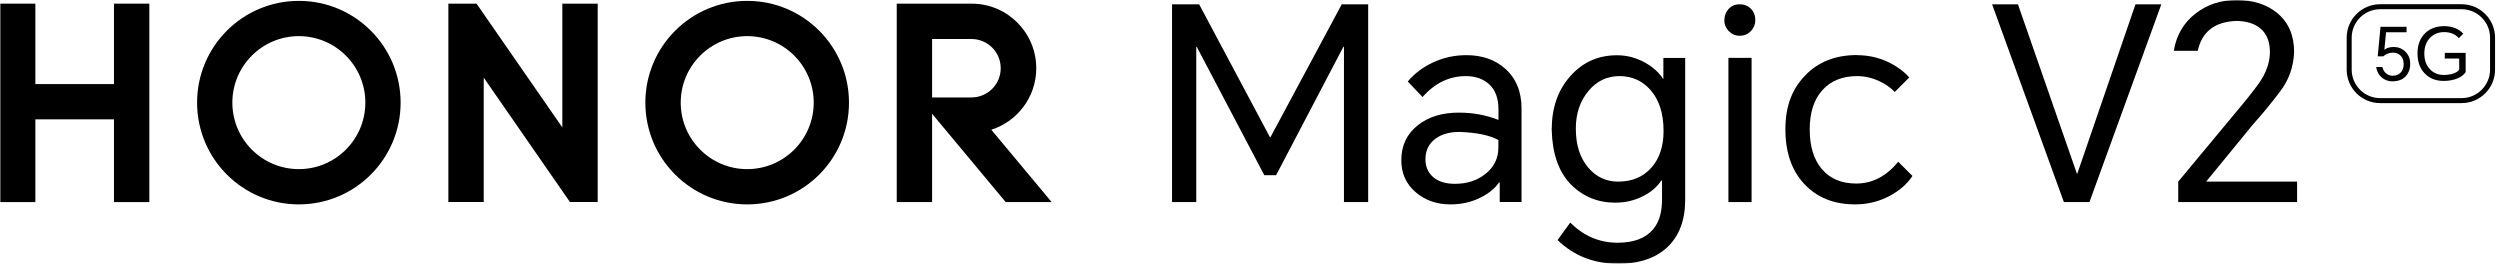 <svg width="853" height="90" viewBox="0 0 853 90" fill="none" xmlns="http://www.w3.org/2000/svg">
<g clip-path="url(#clip0_492_2791)">
<mask id="mask0_492_2791" style="mask-type:luminance" maskUnits="userSpaceOnUse" x="0" y="0" width="853" height="90">
<path d="M852.955 0H0V90H852.955V0Z" fill="white"/>
</mask>
<g mask="url(#mask0_492_2791)">
<path fill-rule="evenodd" clip-rule="evenodd" d="M409.148 1.475L433.311 46.82H433.475L457.803 1.475H466.82V68.951H458.558V15.967H458.362L435.41 59.77H431.378L408.328 15.967H408.164V68.951H399.903V1.475H409.148Z" fill="black"/>
<path fill-rule="evenodd" clip-rule="evenodd" d="M486.36 54.361C486.36 56.918 487.278 58.984 489.115 60.525C490.885 62 493.343 62.721 496.458 62.721C500.492 62.721 503.935 61.607 506.753 59.41C509.737 57.082 511.245 54.066 511.245 50.328V47.771C508.23 46.131 503.804 45.213 497.935 45.016C494.689 45.016 492.032 45.738 489.933 47.213C487.54 48.918 486.36 51.312 486.36 54.361ZM500.328 18.82C505.704 18.82 510.13 20.361 513.54 23.41C517.279 26.721 519.147 31.246 519.147 36.984V68.918H511.705V62.295H511.443C510.032 64.328 507.966 66 505.278 67.344C502.163 68.951 498.688 69.738 494.918 69.738C490.263 69.738 486.36 68.394 483.179 65.705C479.802 62.885 478.131 59.213 478.131 54.688C478.131 49.672 480.001 45.705 483.738 42.754C487.344 39.869 492.032 38.426 497.77 38.426C502.558 38.426 507.05 39.246 511.278 40.918V37.246C511.278 33.508 510.196 30.656 508.066 28.721C506.033 26.885 503.409 25.967 500.165 25.967C494.458 25.967 489.541 28.361 485.376 33.115L480.328 27.803C482.59 25.115 485.409 22.984 488.786 21.377C492.394 19.672 496.262 18.82 500.361 18.82" fill="black"/>
<path fill-rule="evenodd" clip-rule="evenodd" d="M537.672 43.869C537.672 49.443 539.082 53.869 541.902 57.18C544.59 60.361 548 61.967 552.099 61.967C556.885 61.967 560.655 60.361 563.476 57.18C566.229 54.066 567.607 49.902 567.607 44.688C567.607 38.623 566.065 33.934 563.015 30.557C560.262 27.508 556.787 25.967 552.557 25.967C548.327 25.967 544.819 27.639 542 31.016C539.114 34.459 537.672 38.721 537.672 43.869ZM551.902 89.967C543.835 89.967 536.983 87.279 531.442 81.902L535.77 75.934C540.36 80.525 545.737 82.82 551.935 82.82C557.444 82.82 561.475 81.279 564.065 78.229C566.098 75.77 567.082 72.426 567.082 68.131V61.607H566.82C565.476 63.672 563.508 65.41 560.952 66.754C557.935 68.361 554.688 69.148 551.115 69.148C545.116 69.148 540.033 67.049 535.868 62.82C531.771 58.525 529.64 52.361 529.443 44.262C529.443 36.852 531.542 30.754 535.77 26C540 21.213 545.312 18.852 551.737 18.852C555.114 18.852 558.327 19.705 561.377 21.41C564.065 22.951 566.098 24.787 567.442 26.918H567.542V19.77H574.983V68.164C574.983 75.082 572.983 80.426 569.017 84.23C564.983 88.098 559.278 90 551.935 90" fill="black"/>
<path fill-rule="evenodd" clip-rule="evenodd" d="M589.737 68.951H597.639V19.738H589.737V68.951ZM588.361 6.885C588.361 5.41 588.819 4.164 589.737 3.115C590.721 2 592 1.475 593.607 1.475C595.213 1.475 596.524 2.033 597.541 3.115C598.459 4.098 598.917 5.344 598.917 6.885C598.917 8.295 598.426 9.508 597.443 10.557C596.393 11.672 595.115 12.197 593.575 12.197C592.032 12.197 590.852 11.639 589.803 10.557C588.819 9.508 588.328 8.295 588.328 6.885H588.361Z" fill="black"/>
<path fill-rule="evenodd" clip-rule="evenodd" d="M633.606 18.82C637.212 18.82 640.657 19.541 643.901 21.016C646.951 22.426 649.475 24.229 651.442 26.426L646.492 31.377C645.081 29.902 643.345 28.689 641.246 27.705C638.787 26.557 636.263 25.967 633.639 25.967C628.623 25.967 624.655 27.574 621.804 30.754C618.918 33.934 617.476 38.393 617.476 44.164C617.476 49.934 618.852 54.426 621.607 57.672C624.426 60.984 628.329 62.623 633.344 62.623C638.853 62.623 643.639 60.131 647.673 55.18L652.525 60.033C650.821 62.656 648.295 64.885 644.983 66.721C641.246 68.754 637.245 69.738 632.952 69.738C625.737 69.738 619.934 67.41 615.606 62.754C611.311 58.164 609.181 51.967 609.181 44.131C609.181 36.295 611.376 30.524 615.802 25.869C620.262 21.148 626.197 18.787 633.606 18.787" fill="black"/>
<path fill-rule="evenodd" clip-rule="evenodd" d="M704.197 68.951L679.705 1.475H688.525L708.623 59.213H708.787L728.624 1.475H737.444L712.919 68.951H704.197Z" fill="black"/>
<path fill-rule="evenodd" clip-rule="evenodd" d="M743.214 68.951V61.967L765.049 35.705C768.524 31.476 770.754 28.557 771.738 26.885C773.575 23.836 774.491 20.754 774.491 17.705C774.491 14.164 773.376 11.475 771.181 9.639C769.148 8 766.393 7.148 762.918 7.148C755.64 7.443 751.279 10.852 749.87 17.344H741.704C742.557 12.033 745.049 7.771 749.148 4.59C753.081 1.541 757.739 0 763.179 0C768.622 0 773.509 1.508 777.05 4.492C780.852 7.672 782.755 12.098 782.755 17.705C782.558 22.787 780.983 27.279 777.968 31.213C775.017 35.115 771.934 38.885 768.688 42.492L752.819 61.869V61.967H783.771V68.951H743.181H743.214Z" fill="black"/>
<path fill-rule="evenodd" clip-rule="evenodd" d="M38.885 1.246H50.951V68.951H38.885V40.721H12.066V68.951H-7.62939e-06V1.246H12.066V28.689H38.885V1.246Z" fill="black"/>
<path fill-rule="evenodd" clip-rule="evenodd" d="M191.869 43.475L162.59 1.246H152.984V68.918H165.049V26.492L194.459 68.918H203.934V1.246H191.869V43.475Z" fill="black"/>
<path fill-rule="evenodd" clip-rule="evenodd" d="M254.952 57.705C242.427 57.705 232.263 47.541 232.263 35.016C232.263 22.492 242.427 12.328 254.952 12.328C267.476 12.328 277.64 22.492 277.64 35.016C277.64 47.541 267.476 57.705 254.952 57.705ZM254.952 0.295C235.771 0.295 220.197 15.836 220.197 35.016C220.197 54.197 235.739 69.738 254.952 69.738C274.165 69.738 289.673 54.197 289.673 35.016C289.673 15.836 274.132 0.295 254.952 0.295Z" fill="black"/>
<path fill-rule="evenodd" clip-rule="evenodd" d="M318.033 33.246V13.311H331.476C336.985 13.311 341.444 17.77 341.444 23.279C341.444 28.787 336.985 33.246 331.476 33.246H318.033ZM338.23 44.262C347.116 41.443 353.573 33.115 353.573 23.279C353.573 11.148 343.739 1.279 331.607 1.246H305.967V68.951H318.033V38.82L343.147 68.951H358.82L338.23 44.262Z" fill="black"/>
<path fill-rule="evenodd" clip-rule="evenodd" d="M101.967 57.705C89.443 57.705 79.278 47.541 79.278 35.016C79.278 22.492 89.443 12.328 101.967 12.328C114.492 12.328 124.656 22.492 124.656 35.016C124.656 47.541 114.492 57.705 101.967 57.705ZM101.967 0.295C82.787 0.295 67.246 15.836 67.246 35.016C67.246 54.197 82.787 69.738 101.967 69.738C121.147 69.738 136.689 54.197 136.689 35.016C136.689 15.836 121.147 0.295 101.967 0.295Z" fill="black"/>
<path fill-rule="evenodd" clip-rule="evenodd" d="M812.099 3.148C806.754 3.148 802.393 7.508 802.393 12.852V23.77C802.393 29.115 806.754 33.475 812.099 33.475H839.902C845.245 33.475 849.606 29.115 849.606 23.77V12.852C849.606 7.508 845.245 3.148 839.902 3.148H812.099ZM839.902 35.18H812.099C805.803 35.18 800.689 30.066 800.689 23.77V12.852C800.689 6.557 805.803 1.443 812.099 1.443H839.902C846.196 1.443 851.312 6.557 851.312 12.852V23.77C851.312 30.066 846.196 35.18 839.902 35.18Z" fill="black"/>
<path fill-rule="evenodd" clip-rule="evenodd" d="M816.394 27.77C814.917 27.77 813.639 27.311 812.59 26.393C811.54 25.476 810.951 24.295 810.755 22.852H812.886C813.05 23.705 813.442 24.426 814.034 24.951C814.688 25.541 815.476 25.836 816.427 25.836C817.509 25.836 818.393 25.476 819.082 24.787C819.804 24.066 820.131 23.082 820.131 21.869C820.131 20.59 819.738 19.574 818.984 18.885C818.327 18.262 817.509 17.967 816.492 17.967C815.181 17.967 814.066 18.393 813.181 19.213H811.278L812.23 9.148H821.115V11.016H814.132L813.541 16.984C814.361 16.328 815.443 16.033 816.754 16.033C818.294 16.033 819.608 16.557 820.688 17.607C821.802 18.689 822.361 20.066 822.361 21.738C822.361 23.574 821.802 25.016 820.722 26.131C819.64 27.213 818.196 27.738 816.329 27.738" fill="black"/>
<path fill-rule="evenodd" clip-rule="evenodd" d="M833.77 27.606C831.082 27.606 828.951 26.754 827.311 25.049C825.672 23.344 824.852 21.082 824.852 18.197C824.852 15.311 825.738 12.984 827.476 11.311C829.147 9.705 831.344 8.918 834.032 8.918C835.443 8.918 836.722 9.18 837.869 9.672C838.919 10.131 839.769 10.721 840.459 11.508L838.951 13.016C838.36 12.361 837.706 11.869 836.951 11.541C836.065 11.148 835.081 10.951 833.967 10.951C832.066 10.951 830.459 11.574 829.213 12.82C827.869 14.164 827.18 15.967 827.18 18.23C827.18 20.492 827.804 22.23 829.049 23.574C830.295 24.918 831.901 25.574 833.868 25.574C835.114 25.574 836.262 25.377 837.278 25.016C838.197 24.656 838.788 24.229 839.082 23.738V19.967H834.165V18.033H841.279V24.623C840.688 25.475 839.804 26.197 838.557 26.721C837.18 27.311 835.607 27.606 833.836 27.606" fill="black"/>
</g>
</g>
<defs>
<clipPath id="clip0_492_2791">
<rect width="852.955" height="90" fill="white"/>
</clipPath>
</defs>
</svg>
